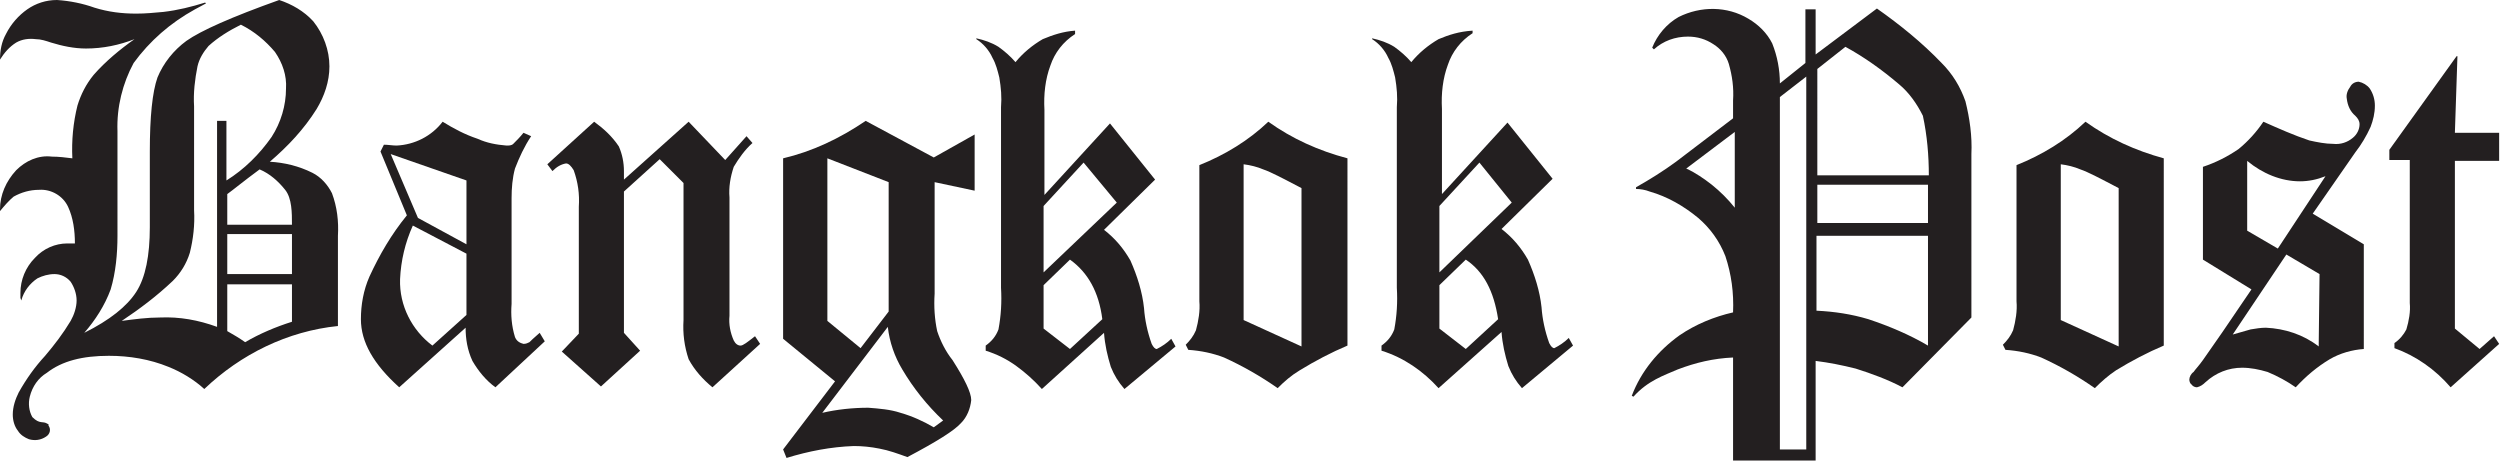 <?xml version="1.0" encoding="UTF-8"?> <svg xmlns="http://www.w3.org/2000/svg" xmlns:xlink="http://www.w3.org/1999/xlink" version="1.1" id="Layer_13" x="0px" y="0px" viewBox="0 0 293.7 54.1" style="enable-background:new 0 0 293.7 54.1;" xml:space="preserve"> <style type="text/css"> .st0{fill:#231F20;} </style> <path class="st0" d="M32.3,6.1c0.9,1.3,1.4,2.8,1.3,4.3c0,2-0.6,4-1.7,5.7c-1.4,2-3.2,3.8-5.3,5.1v-7h-1.1v24.2 c-2.2-0.8-4.4-1.2-6.7-1.1c-1.5,0-3,0.2-4.5,0.4c2.1-1.4,4.1-2.9,6-4.7c0.9-0.9,1.6-2,2-3.3c0.4-1.6,0.6-3.3,0.5-5V12.5 c-0.1-1.6,0.1-3.2,0.4-4.7c0.2-0.9,0.7-1.7,1.3-2.4c1.1-1,2.4-1.8,3.8-2.5C29.9,3.7,31.2,4.8,32.3,6.1z M24.1,0.3 c-1.6,0.5-3.2,0.9-4.9,1.1c-1.1,0.1-2.1,0.2-3.2,0.2c-1.7,0-3.3-0.2-4.9-0.7C9.7,0.4,8.2,0.1,6.7,0C5.4,0,4.2,0.4,3.2,1.1 C2.2,1.8,1.3,2.8,0.7,4C0.2,4.9,0,5.9,0,7l0,0c0.5-0.8,1.1-1.5,1.9-2c0.7-0.4,1.5-0.5,2.3-0.4c0.6,0,1.2,0.2,1.8,0.4 c1.3,0.4,2.7,0.7,4.1,0.7c2,0,3.9-0.4,5.7-1.1c-1.7,1.2-3.4,2.6-4.8,4.2c-0.9,1.1-1.5,2.3-1.9,3.6c-0.5,2-0.7,4.1-0.6,6.2 c-0.8-0.1-1.6-0.2-2.4-0.2C4.5,18.2,3,18.9,1.9,20C0.7,21.3,0,22.9,0,24.6v0.2c0.5-0.6,1-1.2,1.6-1.7c0.9-0.5,1.9-0.8,3-0.8 C6,22.2,7.4,23,8,24.3c0.6,1.3,0.8,2.8,0.8,4.3H7.9c-1.4,0-2.8,0.6-3.8,1.7c-1.1,1.1-1.7,2.6-1.7,4.1c0,0.2,0,0.4,0,0.6l0.1,0.3 c0.3-1.1,1-2,1.9-2.6c0.6-0.3,1.3-0.5,2-0.5c0.7,0,1.4,0.3,1.9,0.9C8.7,33.7,9,34.5,9,35.3c0,0.8-0.3,1.7-0.7,2.4 c-0.9,1.5-1.9,2.8-3,4.1c-1.2,1.3-2.2,2.7-3.1,4.3c-0.4,0.8-0.7,1.7-0.7,2.6c0,0.7,0.2,1.4,0.6,1.9c0.3,0.5,0.8,0.8,1.3,1 c0.7,0.2,1.4,0.1,2-0.3C5.9,51,6,50.4,5.7,50c0,0,0,0,0-0.1c0-0.1-0.1-0.1-0.1-0.1c-0.6-0.4-0.9,0.1-1.8-0.8 c-0.4-0.7-0.5-1.6-0.3-2.4c0.3-1.2,1-2.2,2-2.8c1.8-1.4,4.2-2,7.3-2c2.4,0,4.8,0.4,7,1.3c1.5,0.6,3,1.5,4.2,2.6 c4.3-4.1,9.8-6.8,15.7-7.4V27.7c0.1-1.7-0.1-3.4-0.7-5c-0.5-1-1.3-1.9-2.3-2.4c-1.6-0.8-3.3-1.2-5-1.3c2.1-1.8,4-3.8,5.5-6.2 c0.9-1.5,1.5-3.2,1.5-5c0-1.9-0.7-3.8-1.9-5.3c-1.1-1.2-2.5-2-4-2.5c-5.6,2-9.2,3.6-10.9,4.8c-1.5,1.1-2.7,2.6-3.4,4.3 c-0.6,1.7-0.9,4.6-0.9,8.7v8.9c0,3.3-0.5,5.9-1.6,7.6s-3.1,3.3-6.1,4.8c1.3-1.5,2.4-3.2,3.1-5.1c0.6-2,0.8-4.2,0.8-6.3V15.4 c-0.1-2.8,0.6-5.6,1.9-8c1.9-2.6,4.3-4.7,7.2-6.3c0.6-0.3,0.9-0.5,1.3-0.7L24.1,0.3z M30.5,19.9c1.2,0.5,2.2,1.4,3,2.4 c0.8,1,0.8,2.7,0.8,4.1h-7.6v-3.6C27.4,22.3,28.6,21.3,30.5,19.9L30.5,19.9z M26.7,32.2v-4.7h7.6v4.7H26.7z M28.8,40.2 c-0.7-0.5-1.4-0.9-2.1-1.3v-5.5h7.6v4.4C32.4,38.4,30.5,39.2,28.8,40.2L28.8,40.2z"></path> <path class="st0" d="M49.1,25.6l-3.2-7.5l8.9,3.1v7.5L49.1,25.6z M60.3,16.9c-0.2,0.2-0.5,0.2-0.8,0.2c-1.2-0.1-2.3-0.3-3.4-0.8 c-1.5-0.5-2.8-1.2-4.1-2c-1.3,1.7-3.3,2.7-5.4,2.8c-0.5,0-1-0.1-1.5-0.1l-0.4,0.8l3.1,7.5c-1.8,2.2-3.2,4.6-4.4,7.2 c-0.7,1.6-1,3.3-1,5c0,2.7,1.5,5.3,4.5,8l7.8-7c0,1.3,0.2,2.6,0.8,3.9c0.7,1.2,1.6,2.3,2.7,3.1l5.8-5.4l-0.6-1 c-0.7,0.6-1.1,1-1.2,1.1c-0.2,0.1-0.4,0.2-0.7,0.2c-0.4-0.1-0.8-0.3-1-0.8c-0.4-1.3-0.5-2.6-0.4-3.9V23.3c0-1.2,0.1-2.4,0.4-3.5 c0.5-1.3,1.1-2.6,1.9-3.8l-0.9-0.4C61.1,16.1,60.7,16.5,60.3,16.9z M50.8,40.6c-2.4-1.8-3.9-4.7-3.8-7.8c0.1-2.2,0.6-4.3,1.5-6.3 l6.3,3.3V37L50.8,40.6z"></path> <path class="st0" d="M73.3,21.1l7.6-6.8l4.3,4.5l2.5-2.8l0.7,0.8c-0.9,0.8-1.6,1.8-2.2,2.8c-0.4,1.2-0.6,2.4-0.5,3.6v13.9 c-0.1,1,0.1,2,0.5,2.9c0.2,0.4,0.5,0.6,0.8,0.6s0.8-0.4,1.7-1.1l0.6,0.9l-5.6,5.1c-1.1-0.9-2.1-2-2.8-3.3c-0.5-1.5-0.7-3-0.6-4.6 V21.5l-2.8-2.8l-4.2,3.8v16.6l1.9,2.1l-4.6,4.2L66,41.3l2-2.1V24.3c0.1-1.5-0.1-2.9-0.6-4.3c-0.3-0.5-0.6-0.8-0.9-0.8 c-0.6,0.1-1.1,0.4-1.6,0.9l-0.6-0.8l5.5-5c1.1,0.8,2.1,1.7,2.9,2.9c0.4,0.9,0.6,1.9,0.6,2.9L73.3,21.1z"></path> <path class="st0" d="M101.1,40.9l-3.9-3.2V18.6l7.2,2.8v15.2L101.1,40.9z M92,18.6v21.2l6.1,5L92,52.8l0.4,1 c2.6-0.8,5.2-1.3,7.9-1.4c1,0,2,0.1,3,0.3c1.1,0.2,2.2,0.6,3.3,1c3.4-1.8,5.5-3.1,6.3-4c0.7-0.7,1.1-1.7,1.2-2.7 c0-0.9-0.8-2.5-2.2-4.7c-0.8-1-1.4-2.2-1.8-3.4c-0.3-1.4-0.4-2.9-0.3-4.4V21.4l4.7,1v-6.6l-4.8,2.7l-8-4.3 C98.6,16.3,95.4,17.8,92,18.6L92,18.6z M106,43.4c1.3,2.2,2.9,4.2,4.8,6l-1.1,0.8c-1.2-0.7-2.5-1.3-3.9-1.7 c-1.2-0.4-2.5-0.5-3.8-0.6c-1.8,0-3.7,0.2-5.4,0.6l7.7-10.1C104.5,40.2,105.1,41.9,106,43.4L106,43.4z"></path> <path class="st0" d="M122.6,32v-7.8l4.7-5.1l3.9,4.7L122.6,32z M122.5,4.6c-1.2,0.7-2.3,1.6-3.2,2.7c-0.6-0.7-1.3-1.3-2-1.8 c-0.8-0.5-1.7-0.8-2.6-1v0.1c0.8,0.5,1.5,1.3,1.9,2.2c0.4,0.7,0.6,1.5,0.8,2.3c0.2,1.2,0.3,2.3,0.2,3.5v21.2c0.1,1.7,0,3.3-0.3,4.9 c-0.3,0.8-0.8,1.4-1.5,1.9v0.6c1.3,0.4,2.5,1,3.6,1.8c1.1,0.8,2.1,1.7,3,2.7l7.3-6.6c0.1,1.4,0.4,2.7,0.8,4c0.4,1,0.9,1.8,1.6,2.6 l6-5l-0.5-0.9c-0.5,0.5-1.1,0.9-1.7,1.2c-0.2,0-0.4-0.2-0.6-0.6c-0.5-1.4-0.8-2.8-0.9-4.2c-0.2-1.9-0.8-3.8-1.6-5.6 c-0.8-1.4-1.8-2.6-3.1-3.6l6-5.9l-5.3-6.6l-7.7,8.4v-10c-0.1-1.8,0.1-3.6,0.7-5.2c0.5-1.5,1.5-2.8,2.9-3.7V3.6 C124.9,3.7,123.7,4.1,122.5,4.6z M129.5,37.5l-3.8,3.5l-3.1-2.4v-5.1l3.1-3C127.8,32,129.1,34.3,129.5,37.5L129.5,37.5z"></path> <path class="st0" d="M169.1,32v-7.8l4.7-5.1l3.8,4.7L169.1,32z M169,4.6c-1.2,0.7-2.3,1.6-3.2,2.7c-0.6-0.7-1.3-1.3-2-1.8 c-0.8-0.5-1.7-0.8-2.6-1v0.1c0.8,0.5,1.5,1.3,1.9,2.2c0.4,0.7,0.6,1.5,0.8,2.3c0.2,1.2,0.3,2.3,0.2,3.5v21.2c0.1,1.7,0,3.3-0.3,4.9 c-0.3,0.8-0.8,1.4-1.5,1.9v0.6c2.6,0.8,4.9,2.4,6.7,4.4l7.4-6.6c0.1,1.4,0.4,2.7,0.8,4c0.4,1,0.9,1.8,1.6,2.6l6-5l-0.5-0.9 c-0.5,0.5-1.1,0.9-1.7,1.2c-0.2,0-0.4-0.2-0.6-0.6c-0.5-1.4-0.8-2.8-0.9-4.2c-0.2-1.9-0.8-3.8-1.6-5.6c-0.8-1.4-1.8-2.6-3.1-3.6 l6-5.9l-5.3-6.6l-7.7,8.4v-10c-0.1-1.8,0.1-3.6,0.7-5.2c0.5-1.5,1.5-2.8,2.9-3.7V3.6C171.4,3.7,170.2,4.1,169,4.6z M176,37.5 l-3.8,3.5l-3.1-2.4v-5.1l3.1-3C174.3,31.9,175.5,34.2,176,37.5L176,37.5z"></path> <path class="st0" d="M148.4,19.9c0.9,0.3,2.4,1.1,4.5,2.2v18.6l-6.8-3.1V19.3C146.9,19.4,147.7,19.6,148.4,19.9z M149,14.3 c-2.3,2.2-5.1,3.9-8.1,5.1v16c0.1,1.1-0.1,2.3-0.4,3.4c-0.3,0.7-0.7,1.2-1.2,1.7l0.3,0.6c1.5,0.1,2.9,0.4,4.2,0.9 c2.2,1,4.3,2.2,6.3,3.6c0.8-0.8,1.6-1.5,2.6-2.1c1.8-1.1,3.7-2.1,5.6-2.9V18.6C154.9,17.7,151.8,16.3,149,14.3L149,14.3z"></path> <path class="st0" d="M216.8,5.5c2.2,1.2,4.3,2.7,6.3,4.4c1.2,1,2.1,2.3,2.8,3.7c0.5,2.3,0.7,4.7,0.7,7h-13.1V8.1L216.8,5.5z M209.1,9.8c0-1.6-0.3-3.2-0.9-4.7c-0.6-1.2-1.6-2.2-2.8-2.9c-2.5-1.5-5.6-1.5-8.2-0.2c-1.4,0.8-2.5,2.1-3.1,3.6l0.2,0.2 c1.1-1,2.5-1.5,4-1.5c1.1,0,2.1,0.3,3,0.9c0.8,0.5,1.5,1.3,1.8,2.3c0.4,1.4,0.6,2.8,0.5,4.3v2.1l-6.7,5.1c-1.5,1.1-3.1,2.1-4.7,3 v0.2c0.5,0,1.1,0.1,1.6,0.3c2.1,0.6,4,1.7,5.7,3.1c1.4,1.2,2.5,2.7,3.2,4.5c0.7,2.1,1,4.3,0.9,6.6c-2.2,0.5-4.4,1.4-6.3,2.7 c-2.5,1.8-4.5,4.2-5.6,7.1l0.2,0.1c1.7-1.9,3.6-2.5,5.2-3.2c2.1-0.8,4.2-1.3,6.5-1.4v12.3h9.7V42.4c1.6,0.2,3.1,0.5,4.7,0.9 c1.9,0.6,3.8,1.3,5.5,2.2l8.1-8.2V18.1c0.1-2.1-0.2-4.2-0.7-6.2c-0.6-1.7-1.5-3.2-2.8-4.5c-2.3-2.4-4.9-4.5-7.6-6.4l-7.2,5.4V1.1 h-1.2v6.3L209.1,9.8z M209.1,52.8V11.4l3.1-2.4v43.8L209.1,52.8z M201.1,21.7c-0.9-0.7-1.9-1.4-3-1.9l5.7-4.3v8.9 C203,23.4,202.1,22.5,201.1,21.7L201.1,21.7z M226.5,21.7v4.5h-13v-4.5L226.5,21.7z M226.5,27.7v12.9c-2.2-1.3-4.6-2.3-7-3.1 c-2-0.6-4-0.9-6.1-1v-8.8L226.5,27.7z"></path> <path class="st0" d="M244.4,19.9c0.9,0.3,2.4,1.1,4.5,2.2v18.6l-6.8-3.1V19.3C242.9,19.4,243.7,19.6,244.4,19.9z M245,14.3 c-2.3,2.2-5.1,3.9-8.1,5.1v16c0.1,1.1-0.1,2.3-0.4,3.4c-0.3,0.7-0.7,1.2-1.2,1.7l0.3,0.6c1.5,0.1,2.9,0.4,4.2,0.9 c2.2,1,4.3,2.2,6.3,3.6c0.8-0.8,1.6-1.5,2.5-2.1c1.8-1.1,3.7-2.1,5.6-2.9V18.6C250.9,17.7,247.8,16.3,245,14.3L245,14.3z"></path> <path class="st0" d="M270.2,21.3c1,0,2-0.2,3-0.6l-5.6,8.5l-3.6-2.1v-8.2C265.8,20.4,268,21.3,270.2,21.3z M278.5,14.9 c0.3-0.8,0.5-1.6,0.5-2.5c0-0.7-0.2-1.4-0.6-2c-0.3-0.4-0.8-0.7-1.3-0.8c-0.4,0-0.8,0.2-1,0.6c-0.3,0.4-0.5,0.9-0.4,1.4 c0.1,0.8,0.4,1.5,1,2c0.3,0.3,0.5,0.6,0.5,1c0,0.6-0.3,1.2-0.8,1.6c-0.6,0.5-1.4,0.8-2.3,0.7c-0.9,0-1.9-0.2-2.8-0.4 c-1.8-0.6-3.6-1.4-5.4-2.2c-0.8,1.2-1.8,2.3-2.9,3.2c-1.3,0.9-2.7,1.6-4.2,2.1v10.9l5.7,3.5l-3.4,5l-2.3,3.3 c-0.5,0.7-0.9,1.1-1.1,1.4c-0.3,0.2-0.5,0.6-0.5,0.9c0,0.2,0.1,0.5,0.3,0.6c0.1,0.2,0.4,0.3,0.6,0.3c0.4-0.1,0.7-0.3,1-0.6 c1.2-1.1,2.7-1.7,4.3-1.7c1,0,2,0.2,3,0.5c1.2,0.5,2.3,1.1,3.3,1.8c1.2-1.3,2.5-2.4,4-3.3c1.2-0.7,2.6-1.1,4-1.2V28.7l-6-3.6l5-7.2 C277.4,17,278,16,278.5,14.9z M272.4,40.7c-1.8-1.4-4-2.1-6.2-2.2c-0.6,0-1.2,0.1-1.8,0.2c-0.7,0.2-1.4,0.4-2.1,0.6l6.3-9.4l3.9,2.3 L272.4,40.7z"></path> <path class="st0" d="M280.7,18.8v-1.2l7.9-11h0.1l-0.3,9h5.2v3.3h-5.2v19.7l2.9,2.4l1.7-1.5l0.6,0.9l-5.7,5.1 c-1.8-2.1-4.1-3.7-6.6-4.6v-0.6c0.6-0.4,1.1-1,1.4-1.6c0.3-1,0.5-2.1,0.4-3.1V18.8H280.7z"></path> </svg> 